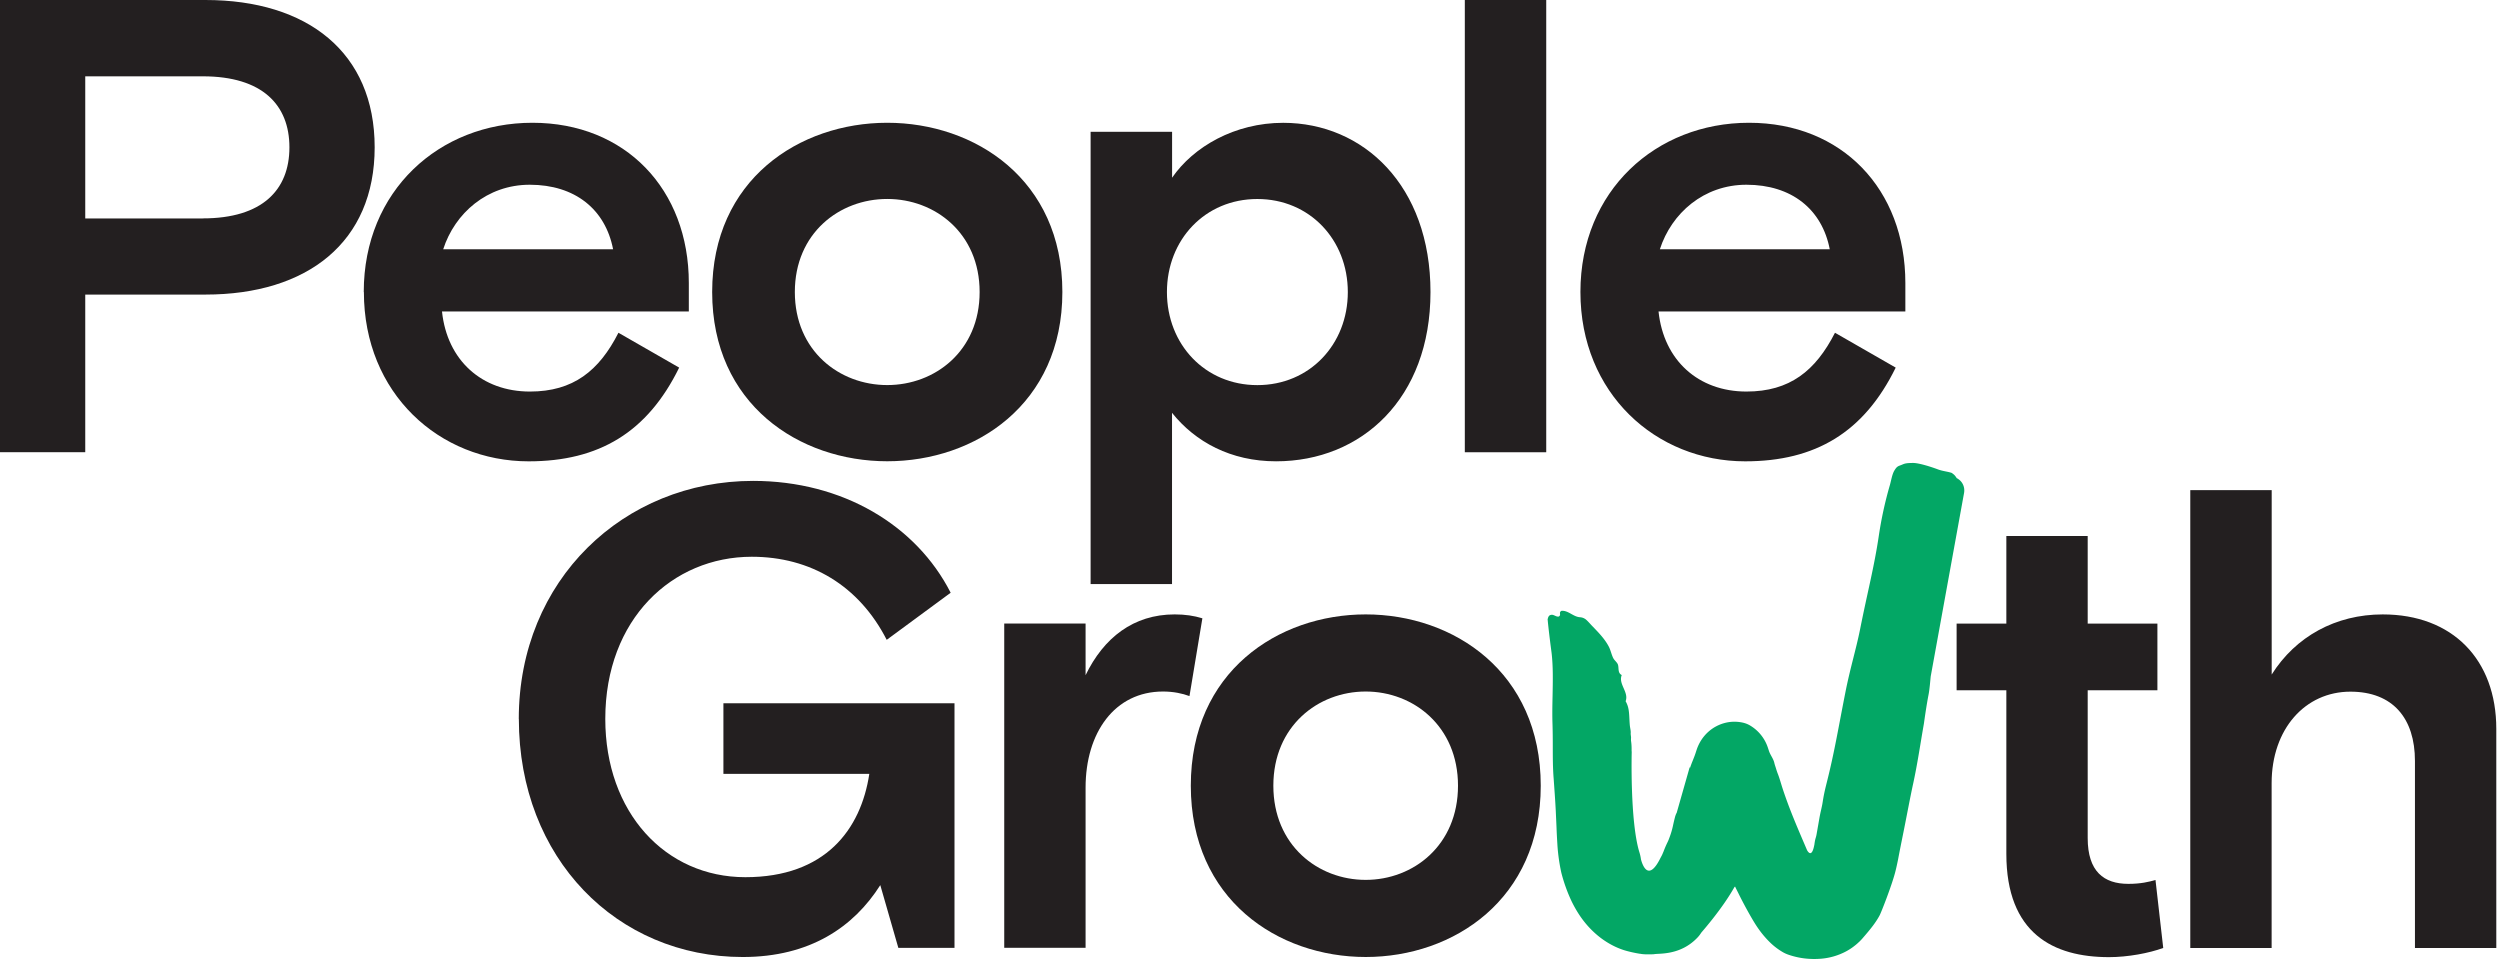 <?xml version="1.0" encoding="UTF-8"?>
<svg data-bbox="0 0 377.44 145" xmlns="http://www.w3.org/2000/svg" viewBox="0 0 378 145" height="145" width="378" data-type="color">
    <g>
        <g clip-path="url(#fff14f70-ba59-4dee-bd8e-96ccea7848aa)">
            <path fill="#231F20" d="M0 0h31.06c15.43 0 25.59 7.92 25.59 22.27S46.49 44.54 31.06 44.54H12.89v23.83H0V0Zm30.67 33.02c8.98 0 13.09-4.3 13.09-10.74s-4.11-10.74-13.09-10.74H12.89v21.49h17.78v-.01Z" data-color="1"/>
            <path fill="#231F20" d="M55 44.153c0-15.33 11.43-25.59 25.5-25.59s23.65 10.06 23.65 24.23v4.3H66.83c.78 7.42 6.05 12.11 13.29 12.11 6.55 0 10.46-3.13 13.39-8.89l9.18 5.27c-4.79 9.77-12.11 14.17-22.76 14.17-13.49 0-24.91-10.26-24.91-25.59H55v-.01Zm37.7-6.46c-1.17-6.05-5.77-9.76-12.6-9.76-6.45 0-11.33 4.3-13.09 9.76H92.7Z" data-color="1"/>
            <path fill="#231F20" d="M107.68 44.153c0-17 13.19-25.59 26.47-25.59s26.48 8.6 26.48 25.59c0 16.99-13.19 25.59-26.48 25.59-13.29 0-26.47-8.6-26.47-25.59Zm40.44 0c0-8.89-6.74-14.07-13.97-14.07s-13.97 5.17-13.97 14.07 6.74 14.07 13.97 14.07 13.97-5.17 13.97-14.07Z" data-color="1"/>
            <path fill="#231F20" d="M164.91 19.93h12.31v6.94c3.23-4.69 9.48-8.3 16.8-8.3 12.11 0 22.27 9.48 22.27 25.59s-10.45 25.59-23.35 25.59c-6.84 0-12.21-2.93-15.73-7.33v25.89H164.9V19.93h.01Zm38.88 24.23c0-7.91-5.77-14.07-13.68-14.07s-13.67 6.15-13.67 14.07 5.77 14.07 13.67 14.07 13.68-6.15 13.68-14.07Z" data-color="1"/>
            <path fill="#231F20" d="M221.48 0h12.31v68.38h-12.31V0Z" data-color="1"/>
            <path fill="#231F20" d="M238.96 44.153c0-15.33 11.43-25.59 25.49-25.59 14.06 0 23.64 10.06 23.64 24.23v4.3h-37.32c.78 7.42 6.05 12.11 13.29 12.11 6.55 0 10.45-3.13 13.39-8.89l9.18 5.27c-4.79 9.77-12.11 14.17-22.76 14.17-13.48 0-24.91-10.26-24.91-25.59v-.01Zm37.7-6.46c-1.17-6.05-5.77-9.76-12.6-9.76-6.45 0-11.33 4.3-13.09 9.76h25.69Z" data-color="1"/>
            <path fill="#231F20" d="M78.44 108.711c0-21.07 15.91-36 35.43-36 13.56 0 24.69 6.73 29.87 16.91l-9.67 7.12c-4.19-8.2-11.52-12.56-20.4-12.56-12 0-22.15 9.39-22.15 24.52 0 14.14 9.08 23.93 21.18 23.93s17.47-7.22 18.74-15.62h-22.06v-10.68h34.94v36.99h-8.49l-2.73-9.49c-4.01 6.33-10.64 10.87-20.79 10.87-19.04 0-33.86-14.93-33.86-36l-.01.01Z" data-color="1"/>
            <path fill="#231F20" d="M151.84 94.278h12.3v7.81c2.73-5.64 7.22-9.19 13.47-9.19 1.56 0 2.93.2 4.19.59l-1.95 11.76c-1.07-.4-2.44-.69-4-.69-7.32 0-11.71 6.23-11.71 14.53v24.22h-12.3v-49.05.02Z" data-color="1"/>
            <path fill="#231F20" d="M180.05 118.798c0-17.21 13.18-25.9 26.45-25.9s26.46 8.7 26.46 25.9-13.18 25.9-26.46 25.9c-13.28 0-26.45-8.7-26.45-25.9Zm40.4 0c0-8.99-6.74-14.24-13.96-14.24-7.22 0-13.96 5.24-13.96 14.24s6.74 14.24 13.96 14.24c7.22 0 13.96-5.24 13.96-14.24Z" data-color="1"/>
            <path fill="#231F20" d="M303.36 129.089v-24.72h-7.52v-10.08h7.52V81.04h12.3v13.25h10.54v10.08h-10.54v22.35c0 5.05 2.44 6.92 6.15 6.92 1.85 0 3.13-.3 4.1-.59l1.17 10.28c-2.15.79-5.37 1.39-8.2 1.39-8.39 0-15.52-3.56-15.52-15.62v-.01Z" data-color="1"/>
            <path fill="#231F20" d="M331.18 74.11h12.3v27.879c3.61-5.74 9.67-9.09 16.79-9.09 10.55 0 17.17 6.83 17.17 17.31v33.13h-12.3v-28.28c0-6.43-3.32-10.48-9.76-10.48-6.84 0-11.91 5.64-11.91 13.84v24.92h-12.3v-69.23h.01Z" data-color="1"/>
            <path fill="#03A765" d="M296.081 72.415a1.977 1.977 0 0 0-.216-.108c-.205-.334-.431-.604-.678-.712l.031-.043c-.544-.237-1.448-.29-2.239-.593-1.038-.388-2.774-.937-3.668-.959-.236 0-.503 0-.883.032-.483.054-.617.14-.915.26-.503.204-.678.172-1.099.883-.329.56-.483 1.542-.657 2.145a57.898 57.898 0 0 0-1.685 7.72c-.699 4.71-1.716 8.516-2.836 14.154-.616 3.05-1.5 5.875-2.219 9.519-1.13 5.735-1.654 9.034-2.825 13.67-.349 1.38-.472 2.037-.616 2.964-.113.733-.298 1.316-.483 2.361l-.411 2.35c-.123.744-.205.561-.349 1.661 0 .021 0 .032-.011.043-.318 1.692-.791 1.315-1.088.798-.062-.141-.124-.292-.185-.432-1.326-3.104-2.507-5.8-3.565-9.045-.185-.582-.411-1.39-.627-1.951a9.872 9.872 0 0 1-.308-.884c-.093-.323-.206-.593-.277-.927-.155-.636-.607-1.175-.802-1.768l-.185-.56a6.124 6.124 0 0 0-2.64-3.278 3.714 3.714 0 0 0-1.089-.442 5.82 5.82 0 0 0-2.517-.021c-2.116.463-3.791 1.994-4.5 4.096l-.205.626c-.123.366-.267.711-.411 1.078-.144.345-.277.711-.401 1.078l-.03-.173-1.993 6.997s-.031.032-.052.043l-.144.388c-.133.496-.236.927-.369 1.552a12.097 12.097 0 0 1-.452 1.542c-.196.528-.185.517-.36.884a15.67 15.67 0 0 0-.596 1.391c-.072.172-.144.334-.216.506-.071.13-.143.281-.236.442-1.808 3.676-2.712 1.175-2.959.237a6.24 6.24 0 0 0-.236-1.067c-1.448-4.722-1.161-15.265-1.161-15.265h-.02c.01-.507 0-1.013-.072-1.498-.031-.195-.021-.356-.01-.583 0-.183-.072-.496-.052-.679.031-.356-.092-.765-.133-1.164-.134-1.477 0-2.566-.637-3.655.524-1.39-1.141-2.598-.586-3.956-.657-.345-.39-1.057-.585-1.606-.134-.345-.524-.615-.699-.96-.267-.517-.39-1.197-.678-1.746-.627-1.197-1.603-2.167-2.383-2.987-.36-.355-.648-.722-1.007-1.045a1.577 1.577 0 0 0-.935-.4c-1.048-.053-1.798-1.066-2.836-.97-.472.281.042.604-.4.863-.514.086-.822-.485-1.387-.172-.236.204-.226.388-.298.582.123 1.315.277 2.544.431 3.805l.165 1.25c.246 2.081.195 4.227.154 6.491-.031 1.412-.062 2.889-.01 4.344.03 1.035.041 2.113.041 3.191 0 1.682 0 3.396.133 5.013.113 1.617.237 3.245.319 4.884l.113 2.49c.031.873.082 1.779.144 2.803a28.37 28.37 0 0 0 .575 4.021 24.199 24.199 0 0 0 1.582 4.398c.842 1.704 2.055 3.633 4.13 5.294 1.027.819 2.27 1.541 3.575 1.983.709.248 1.89.507 2.62.615.102 0 .195.032.298.043.297.032.565.043.852.043.36 0 .678 0 .966-.022.668-.161 3.965.248 6.585-2.533.247-.259.411-.496.555-.722a64.239 64.239 0 0 0 1.674-2.027c1.418-1.8 2.486-3.353 3.349-4.873l.093-.075c.205.442.431.862.637 1.293a66.544 66.544 0 0 0 1.736 3.235l.062.107c.616 1.057 1.458 2.491 2.989 3.946a9.906 9.906 0 0 0 1.685 1.272c.277.173.575.313.873.421 1.541.549 3.267.797 5.157.625a9.773 9.773 0 0 0 3.462-1.003 8.569 8.569 0 0 0 1.562-1.013c.267-.205.421-.367.606-.528.175-.173.349-.345.503-.529 1.141-1.315 1.963-2.317 2.579-3.46.267-.507 1.757-4.312 2.322-6.393.185-.679.329-1.38.472-2.07.432-2.296.781-3.902 1.151-5.832.442-2.242.729-3.784 1.12-5.584.668-3.051 1.109-6.145 1.633-9.11.206-1.466.421-2.9.678-4.258.113-.528.165-1.067.226-1.596l.124-1.282 5.044-27.75c.154-.84-.206-1.681-.904-2.123h.02Z" data-color="2"/>
        </g>
        <defs fill="none">
            <clipPath id="fff14f70-ba59-4dee-bd8e-96ccea7848aa">
                <path fill="#ffffff" d="M377.44 0v145H0V0h377.44z"/>
            </clipPath>
        </defs>
    </g>
</svg>
